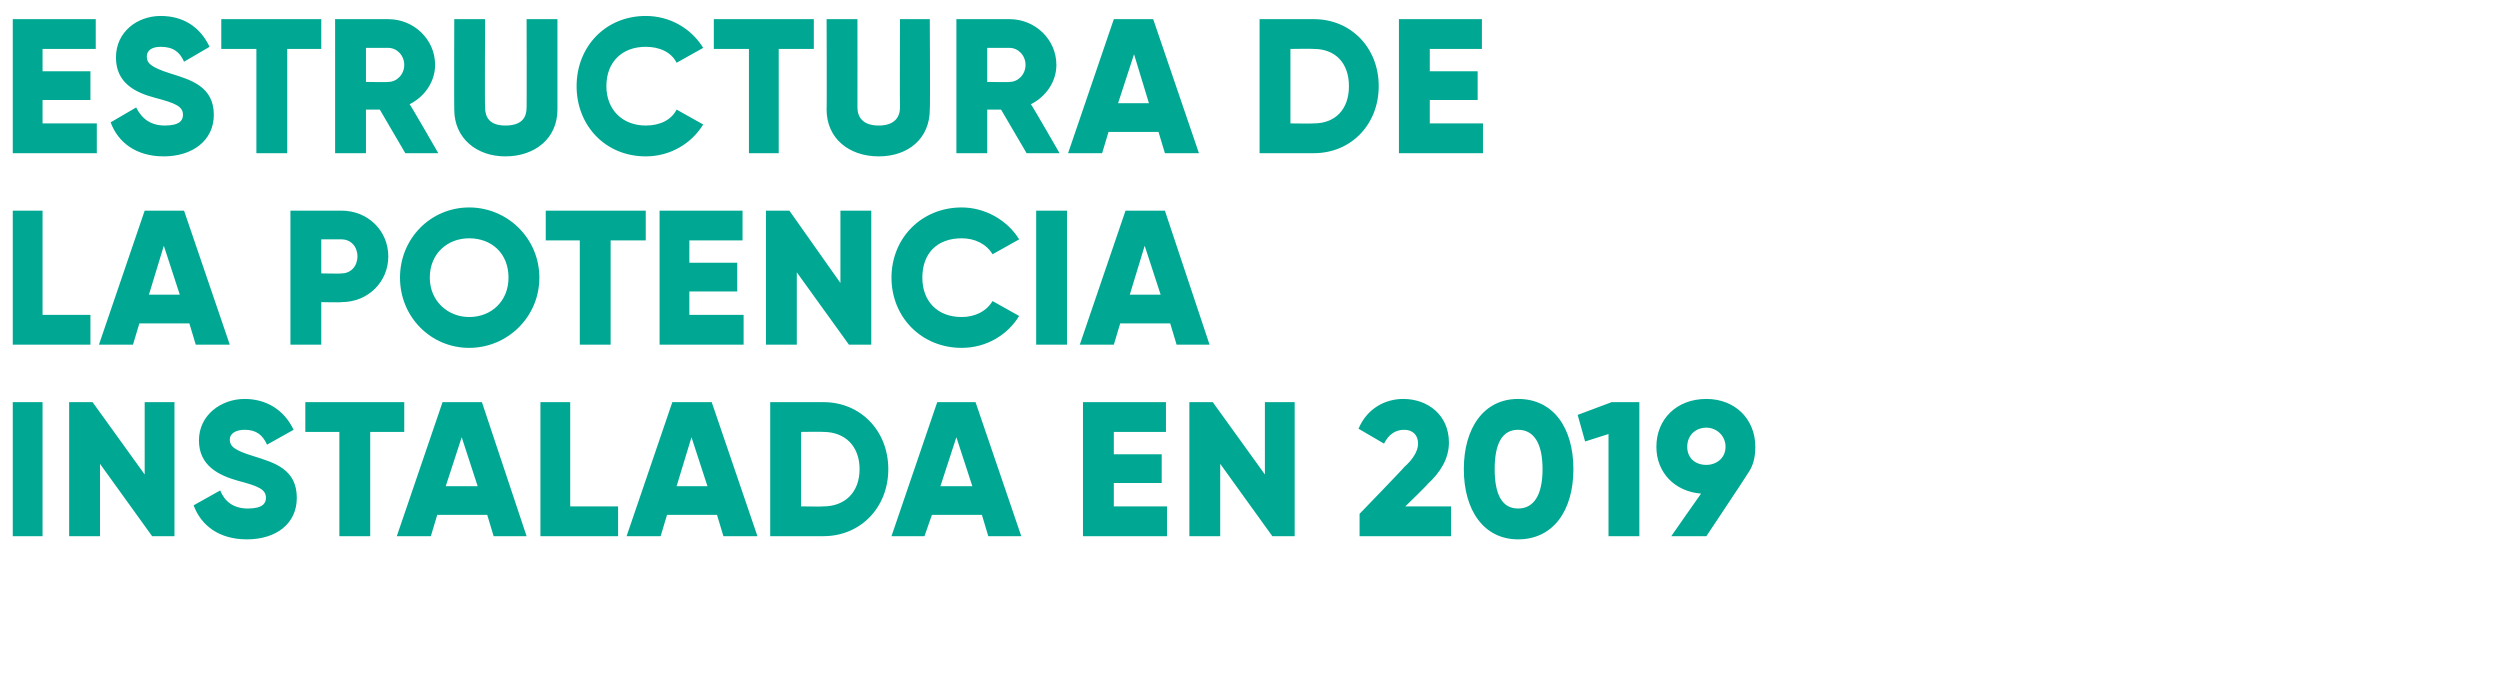 <?xml version="1.0" standalone="no"?><!DOCTYPE svg PUBLIC "-//W3C//DTD SVG 1.1//EN" "http://www.w3.org/Graphics/SVG/1.1/DTD/svg11.dtd"><svg xmlns="http://www.w3.org/2000/svg" version="1.1" width="235px" height="64.6px" viewBox="0 0 235 64.6">  <desc>Estructura de la potencia instalada en 2019</desc>  <defs/>  <g id="Polygon76016">    <path d="M 4 37.8 L 4 50.4 L 1.2 50.4 L 1.2 37.8 L 4 37.8 Z M 16.4 37.8 L 16.4 50.4 L 14.3 50.4 L 9.4 43.6 L 9.4 50.4 L 6.5 50.4 L 6.5 37.8 L 8.7 37.8 L 13.6 44.6 L 13.6 37.8 L 16.4 37.8 Z M 18.2 47.5 C 18.2 47.5 20.7 46.1 20.7 46.1 C 21.1 47.1 21.9 47.8 23.3 47.8 C 24.7 47.8 25 47.3 25 46.8 C 25 46 24.3 45.7 22.4 45.2 C 20.6 44.7 18.7 43.8 18.7 41.4 C 18.7 39 20.8 37.5 23 37.5 C 25 37.5 26.7 38.5 27.6 40.4 C 27.6 40.4 25.1 41.8 25.1 41.8 C 24.7 40.9 24.1 40.4 23 40.4 C 22.1 40.4 21.6 40.8 21.6 41.3 C 21.6 41.9 21.9 42.3 23.9 42.9 C 25.8 43.5 27.9 44.1 27.9 46.8 C 27.9 49.2 26 50.7 23.2 50.7 C 20.6 50.7 18.9 49.4 18.2 47.5 Z M 38 40.6 L 34.8 40.6 L 34.8 50.4 L 31.9 50.4 L 31.9 40.6 L 28.7 40.6 L 28.7 37.8 L 38 37.8 L 38 40.6 Z M 45.8 48.4 L 41.1 48.4 L 40.5 50.4 L 37.3 50.4 L 41.6 37.8 L 45.3 37.8 L 49.5 50.4 L 46.4 50.4 L 45.8 48.4 Z M 44.9 45.7 L 43.4 41.1 L 41.9 45.7 L 44.9 45.7 Z M 58.1 47.6 L 58.1 50.4 L 50.8 50.4 L 50.8 37.8 L 53.6 37.8 L 53.6 47.6 L 58.1 47.6 Z M 67.4 48.4 L 62.7 48.4 L 62.1 50.4 L 58.9 50.4 L 63.2 37.8 L 66.9 37.8 L 71.2 50.4 L 68 50.4 L 67.4 48.4 Z M 66.5 45.7 L 65 41.1 L 63.6 45.7 L 66.5 45.7 Z M 83.5 44.1 C 83.5 47.7 80.9 50.4 77.4 50.4 C 77.41 50.4 72.4 50.4 72.4 50.4 L 72.4 37.8 C 72.4 37.8 77.41 37.8 77.4 37.8 C 80.9 37.8 83.5 40.5 83.5 44.1 Z M 80.8 44.1 C 80.8 41.9 79.4 40.6 77.4 40.6 C 77.41 40.57 75.3 40.6 75.3 40.6 L 75.3 47.6 C 75.3 47.6 77.41 47.63 77.4 47.6 C 79.4 47.6 80.8 46.3 80.8 44.1 Z M 92.3 48.4 L 87.6 48.4 L 86.9 50.4 L 83.8 50.4 L 88.1 37.8 L 91.7 37.8 L 96 50.4 L 92.9 50.4 L 92.3 48.4 Z M 91.4 45.7 L 89.9 41.1 L 88.4 45.7 L 91.4 45.7 Z M 109.7 47.6 L 109.7 50.4 L 101.8 50.4 L 101.8 37.8 L 109.6 37.8 L 109.6 40.6 L 104.7 40.6 L 104.7 42.7 L 109.2 42.7 L 109.2 45.4 L 104.7 45.4 L 104.7 47.6 L 109.7 47.6 Z M 121.7 37.8 L 121.7 50.4 L 119.6 50.4 L 114.7 43.6 L 114.7 50.4 L 111.8 50.4 L 111.8 37.8 L 114 37.8 L 118.9 44.6 L 118.9 37.8 L 121.7 37.8 Z M 127.8 48.3 C 127.8 48.3 132.04 43.92 132 43.9 C 132.8 43.2 133.3 42.4 133.3 41.7 C 133.3 40.9 132.8 40.4 132 40.4 C 131.1 40.4 130.5 40.9 130.1 41.7 C 130.1 41.7 127.7 40.3 127.7 40.3 C 128.5 38.4 130.2 37.5 131.9 37.5 C 134.2 37.5 136.2 39 136.2 41.6 C 136.2 43.1 135.4 44.4 134.2 45.5 C 134.24 45.52 132.1 47.6 132.1 47.6 L 136.4 47.6 L 136.4 50.4 L 127.8 50.4 L 127.8 48.3 Z M 137.6 44.1 C 137.6 40.2 139.5 37.5 142.7 37.5 C 146 37.5 147.9 40.2 147.9 44.1 C 147.9 48 146 50.7 142.7 50.7 C 139.5 50.7 137.6 48 137.6 44.1 Z M 145 44.1 C 145 41.7 144.2 40.4 142.7 40.4 C 141.2 40.4 140.5 41.7 140.5 44.1 C 140.5 46.5 141.2 47.8 142.7 47.8 C 144.2 47.8 145 46.5 145 44.1 Z M 154.1 37.8 L 154.1 50.4 L 151.2 50.4 L 151.2 40.8 L 149 41.5 L 148.3 39 L 151.5 37.8 L 154.1 37.8 Z M 164.3 44.5 C 164.3 44.55 160.4 50.4 160.4 50.4 L 157.1 50.4 C 157.1 50.4 159.87 46.42 159.9 46.4 C 157.4 46.2 155.7 44.4 155.7 42 C 155.7 39.4 157.6 37.5 160.4 37.5 C 163.1 37.5 165 39.4 165 42 C 165 43 164.8 43.8 164.3 44.5 Z M 160.4 43.7 C 161.3 43.7 162.2 43.1 162.2 42 C 162.2 40.9 161.3 40.2 160.4 40.2 C 159.4 40.2 158.6 40.9 158.6 42 C 158.6 43.1 159.4 43.7 160.4 43.7 Z " stroke="none" fill="#00a893"/>  </g>  <g id="Polygon76015">    <path d="M 8.5 29.6 L 8.5 32.4 L 1.2 32.4 L 1.2 19.8 L 4 19.8 L 4 29.6 L 8.5 29.6 Z M 17.8 30.4 L 13.1 30.4 L 12.5 32.4 L 9.3 32.4 L 13.6 19.8 L 17.3 19.8 L 21.6 32.4 L 18.4 32.4 L 17.8 30.4 Z M 16.9 27.7 L 15.4 23.1 L 14 27.7 L 16.9 27.7 Z M 36.5 24.1 C 36.5 26.5 34.6 28.4 32.1 28.4 C 32.08 28.44 30.2 28.4 30.2 28.4 L 30.2 32.4 L 27.3 32.4 L 27.3 19.8 C 27.3 19.8 32.08 19.8 32.1 19.8 C 34.6 19.8 36.5 21.7 36.5 24.1 Z M 33.6 24.1 C 33.6 23.2 33 22.5 32.1 22.5 C 32.08 22.5 30.2 22.5 30.2 22.5 L 30.2 25.7 C 30.2 25.7 32.08 25.74 32.1 25.7 C 33 25.7 33.6 25 33.6 24.1 Z M 37.6 26.1 C 37.6 22.4 40.5 19.5 44.1 19.5 C 47.7 19.5 50.7 22.4 50.7 26.1 C 50.7 29.8 47.7 32.7 44.1 32.7 C 40.5 32.7 37.6 29.8 37.6 26.1 Z M 47.8 26.1 C 47.8 23.8 46.2 22.4 44.1 22.4 C 42.1 22.4 40.4 23.8 40.4 26.1 C 40.4 28.3 42.1 29.8 44.1 29.8 C 46.2 29.8 47.8 28.3 47.8 26.1 Z M 60.7 22.6 L 57.4 22.6 L 57.4 32.4 L 54.5 32.4 L 54.5 22.6 L 51.3 22.6 L 51.3 19.8 L 60.7 19.8 L 60.7 22.6 Z M 69.9 29.6 L 69.9 32.4 L 62 32.4 L 62 19.8 L 69.8 19.8 L 69.8 22.6 L 64.8 22.6 L 64.8 24.7 L 69.3 24.7 L 69.3 27.4 L 64.8 27.4 L 64.8 29.6 L 69.9 29.6 Z M 81.9 19.8 L 81.9 32.4 L 79.8 32.4 L 74.9 25.6 L 74.9 32.4 L 72 32.4 L 72 19.8 L 74.2 19.8 L 79 26.6 L 79 19.8 L 81.9 19.8 Z M 83.8 26.1 C 83.8 22.4 86.6 19.5 90.4 19.5 C 92.6 19.5 94.7 20.7 95.8 22.5 C 95.8 22.5 93.3 23.9 93.3 23.9 C 92.7 22.9 91.6 22.4 90.4 22.4 C 88.1 22.4 86.7 23.8 86.7 26.1 C 86.7 28.3 88.1 29.8 90.4 29.8 C 91.6 29.8 92.7 29.3 93.3 28.3 C 93.3 28.3 95.8 29.7 95.8 29.7 C 94.7 31.5 92.7 32.7 90.4 32.7 C 86.6 32.7 83.8 29.8 83.8 26.1 Z M 100.3 19.8 L 100.3 32.4 L 97.4 32.4 L 97.4 19.8 L 100.3 19.8 Z M 110 30.4 L 105.3 30.4 L 104.7 32.4 L 101.5 32.4 L 105.8 19.8 L 109.5 19.8 L 113.7 32.4 L 110.6 32.4 L 110 30.4 Z M 109.1 27.7 L 107.6 23.1 L 106.2 27.7 L 109.1 27.7 Z " stroke="none" fill="#00a893"/>  </g>  <g id="Polygon76014">    <path d="M 9.1 11.6 L 9.1 14.4 L 1.2 14.4 L 1.2 1.8 L 9 1.8 L 9 4.6 L 4 4.6 L 4 6.7 L 8.5 6.7 L 8.5 9.4 L 4 9.4 L 4 11.6 L 9.1 11.6 Z M 10.4 11.5 C 10.4 11.5 12.8 10.1 12.8 10.1 C 13.3 11.1 14.1 11.8 15.5 11.8 C 16.9 11.8 17.2 11.3 17.2 10.8 C 17.2 10 16.5 9.7 14.6 9.2 C 12.7 8.7 10.9 7.8 10.9 5.4 C 10.9 3 12.9 1.5 15.1 1.5 C 17.2 1.5 18.8 2.5 19.7 4.4 C 19.7 4.4 17.3 5.8 17.3 5.8 C 16.9 4.9 16.3 4.4 15.1 4.4 C 14.2 4.4 13.8 4.8 13.8 5.3 C 13.8 5.9 14.1 6.3 16 6.9 C 17.9 7.5 20.1 8.1 20.1 10.8 C 20.1 13.2 18.1 14.7 15.4 14.7 C 12.8 14.7 11.1 13.4 10.4 11.5 Z M 30.2 4.6 L 27 4.6 L 27 14.4 L 24.1 14.4 L 24.1 4.6 L 20.8 4.6 L 20.8 1.8 L 30.2 1.8 L 30.2 4.6 Z M 35.7 10.3 L 34.4 10.3 L 34.4 14.4 L 31.5 14.4 L 31.5 1.8 C 31.5 1.8 36.54 1.8 36.5 1.8 C 38.9 1.8 40.9 3.7 40.9 6.1 C 40.9 7.7 39.9 9.1 38.5 9.8 C 38.54 9.77 41.2 14.4 41.2 14.4 L 38.1 14.4 L 35.7 10.3 Z M 34.4 7.7 C 34.4 7.7 36.54 7.74 36.5 7.7 C 37.3 7.7 38 7 38 6.1 C 38 5.2 37.3 4.5 36.5 4.5 C 36.54 4.5 34.4 4.5 34.4 4.5 L 34.4 7.7 Z M 42.7 10.3 C 42.68 10.33 42.7 1.8 42.7 1.8 L 45.6 1.8 C 45.6 1.8 45.56 10.08 45.6 10.1 C 45.6 11 46 11.8 47.5 11.8 C 49.1 11.8 49.5 11 49.5 10.1 C 49.52 10.08 49.5 1.8 49.5 1.8 L 52.4 1.8 C 52.4 1.8 52.4 10.33 52.4 10.3 C 52.4 13 50.3 14.7 47.5 14.7 C 44.8 14.7 42.7 13 42.7 10.3 Z M 54.2 8.1 C 54.2 4.4 56.9 1.5 60.7 1.5 C 63 1.5 65 2.7 66.1 4.5 C 66.1 4.5 63.6 5.9 63.6 5.9 C 63.1 4.9 62 4.4 60.7 4.4 C 58.5 4.4 57 5.8 57 8.1 C 57 10.3 58.5 11.8 60.7 11.8 C 62 11.8 63.1 11.3 63.6 10.3 C 63.6 10.3 66.1 11.7 66.1 11.7 C 65 13.5 63 14.7 60.7 14.7 C 56.9 14.7 54.2 11.8 54.2 8.1 Z M 76.5 4.6 L 73.2 4.6 L 73.2 14.4 L 70.4 14.4 L 70.4 4.6 L 67.1 4.6 L 67.1 1.8 L 76.5 1.8 L 76.5 4.6 Z M 77.7 10.3 C 77.73 10.33 77.7 1.8 77.7 1.8 L 80.6 1.8 C 80.6 1.8 80.61 10.08 80.6 10.1 C 80.6 11 81.1 11.8 82.6 11.8 C 84.1 11.8 84.6 11 84.6 10.1 C 84.57 10.08 84.6 1.8 84.6 1.8 L 87.4 1.8 C 87.4 1.8 87.45 10.33 87.4 10.3 C 87.4 13 85.4 14.7 82.6 14.7 C 79.8 14.7 77.7 13 77.7 10.3 Z M 94.1 10.3 L 92.8 10.3 L 92.8 14.4 L 89.9 14.4 L 89.9 1.8 C 89.9 1.8 94.94 1.8 94.9 1.8 C 97.3 1.8 99.3 3.7 99.3 6.1 C 99.3 7.7 98.3 9.1 96.9 9.8 C 96.94 9.77 99.6 14.4 99.6 14.4 L 96.5 14.4 L 94.1 10.3 Z M 92.8 7.7 C 92.8 7.7 94.94 7.74 94.9 7.7 C 95.7 7.7 96.4 7 96.4 6.1 C 96.4 5.2 95.7 4.5 94.9 4.5 C 94.94 4.5 92.8 4.5 92.8 4.5 L 92.8 7.7 Z M 108.9 12.4 L 104.2 12.4 L 103.6 14.4 L 100.4 14.4 L 104.7 1.8 L 108.4 1.8 L 112.7 14.4 L 109.5 14.4 L 108.9 12.4 Z M 108 9.7 L 106.6 5.1 L 105.1 9.7 L 108 9.7 Z M 129.6 8.1 C 129.6 11.7 127 14.4 123.5 14.4 C 123.48 14.4 118.4 14.4 118.4 14.4 L 118.4 1.8 C 118.4 1.8 123.48 1.8 123.5 1.8 C 127 1.8 129.6 4.5 129.6 8.1 Z M 126.8 8.1 C 126.8 5.9 125.5 4.6 123.5 4.6 C 123.48 4.57 121.3 4.6 121.3 4.6 L 121.3 11.6 C 121.3 11.6 123.48 11.63 123.5 11.6 C 125.5 11.6 126.8 10.3 126.8 8.1 Z M 139.4 11.6 L 139.4 14.4 L 131.5 14.4 L 131.5 1.8 L 139.3 1.8 L 139.3 4.6 L 134.4 4.6 L 134.4 6.7 L 138.9 6.7 L 138.9 9.4 L 134.4 9.4 L 134.4 11.6 L 139.4 11.6 Z " stroke="none" fill="#00a893"/>  </g></svg>